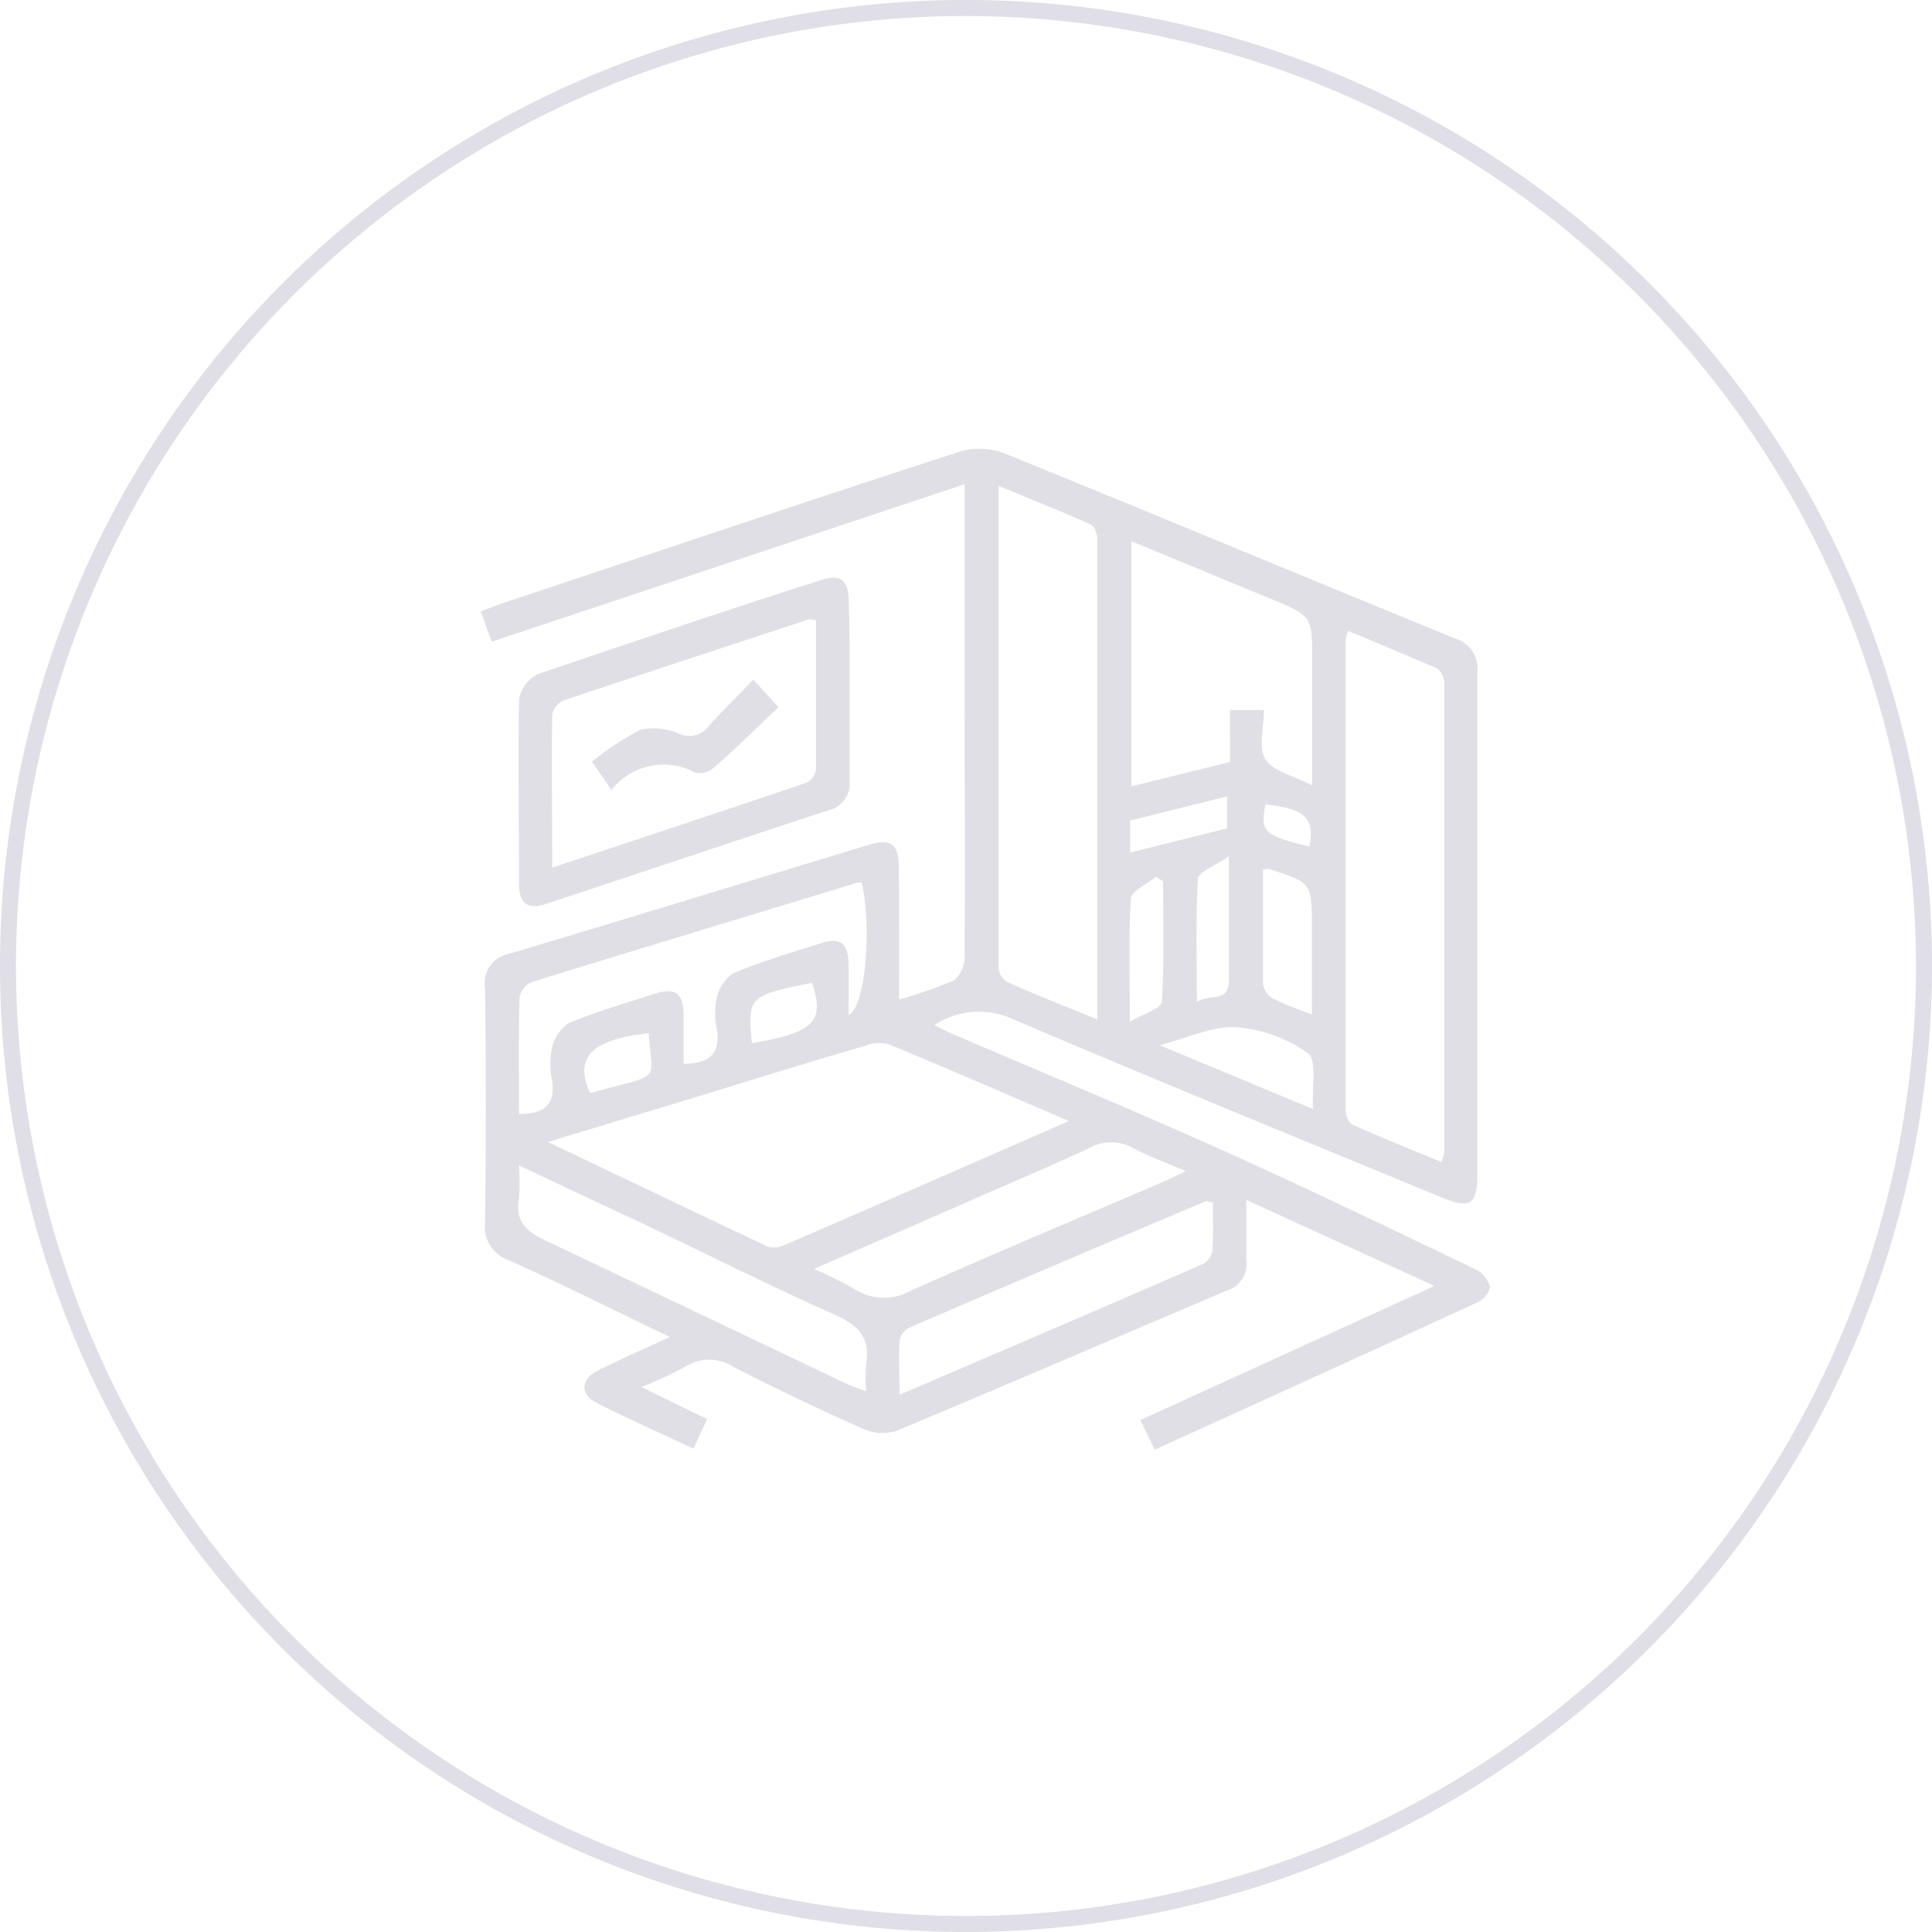 <svg xmlns="http://www.w3.org/2000/svg" viewBox="0 0 120.76 120.76"><defs><style>.cls-1,.cls-3{fill:#1e154a;}.cls-1,.cls-2{opacity:0.14;}</style></defs><g id="Calque_2" data-name="Calque 2"><g id="Zone_4_-_Etapes" data-name="Zone 4 - Etapes"><path class="cls-1" d="M60.38,120.76a60.38,60.38,0,1,1,60.38-60.38A60.45,60.45,0,0,1,60.38,120.76ZM60.38,1a59.38,59.38,0,1,0,59.38,59.38A59.45,59.45,0,0,0,60.38,1Z"></path><g class="cls-2"><path class="cls-3" d="M56.2,62.47a28,28,0,0,0,3.42-1.19,1.86,1.86,0,0,0,.67-1.43c.05-6,0-11.92,0-17.89V30.27L30.73,40.11l-.68-1.89c.47-.18.89-.35,1.32-.5,9.52-3.17,19-6.37,28.58-9.48a4.37,4.37,0,0,1,2.79.08C72.16,32.14,81.55,36.07,91,39.93A1.93,1.93,0,0,1,92.34,42c0,10.47,0,20.94,0,31.41,0,1.88-.44,2.17-2.2,1.45-8.92-3.69-17.86-7.33-26.74-11.12a5.1,5.1,0,0,0-5,.33c.41.21.75.39,1.1.54,5.43,2.33,10.88,4.59,16.27,7s11,5.11,16.42,7.71a1.78,1.78,0,0,1,.93,1.07c.06.29-.39.87-.74,1-6.68,3.08-13.38,6.12-20.2,9.22l-.9-1.85,18.38-8.38L77.9,75c0,1.4,0,2.59,0,3.78a1.7,1.7,0,0,1-1.15,1.86c-6.9,2.93-13.79,5.9-20.7,8.79a2.94,2.94,0,0,1-2.1-.12c-2.74-1.22-5.45-2.5-8.12-3.88a2.76,2.76,0,0,0-3,0,26.56,26.56,0,0,1-2.74,1.27l4.11,2-.86,1.85c-2.11-1-4.11-1.88-6.07-2.88-1-.52-1-1.46.1-2,1.4-.71,2.85-1.34,4.5-2.1-3.48-1.67-6.74-3.3-10.06-4.8a2.2,2.2,0,0,1-1.49-2.36q.09-7.32,0-14.65a1.85,1.85,0,0,1,1.49-2.14c7.5-2.24,15-4.54,22.48-6.81,1.41-.43,1.88-.07,1.89,1.45C56.21,56.9,56.2,59.57,56.2,62.47Zm10.61,7.6c-3.93-1.69-7.58-3.28-11.26-4.8a2.38,2.38,0,0,0-1.48.1c-3.46,1-6.91,2.09-10.36,3.14l-9.46,2.87c4.8,2.29,9.26,4.43,13.74,6.54a1.46,1.46,0,0,0,1-.08C54.87,75.3,60.71,72.74,66.81,70.07Zm1.78-6.35c0-10.17,0-20.08,0-30,0-.32-.17-.83-.4-.93-1.85-.83-3.74-1.58-5.77-2.42,0,10.22,0,20.17,0,30.12a1.14,1.14,0,0,0,.5.87C64.71,62.17,66.54,62.88,68.59,63.72Zm21.5,8.91a2.88,2.88,0,0,0,.18-.55q0-14.7,0-29.41a1.16,1.16,0,0,0-.45-.9C88,41,86.14,40.21,84.26,39.43a2.93,2.93,0,0,0-.15.55q0,14.7,0,29.41c0,.31.19.8.42.9C86.35,71.11,88.2,71.85,90.09,72.63Zm-13.21-25V44.38H79c0,1.1-.36,2.35.1,3.09s1.73,1,2.92,1.62V41.3c0-2.8,0-2.8-2.59-3.87l-8.71-3.6V49.15Zm-44.44,22c1.58,0,2.28-.58,2.07-2.06a5.3,5.3,0,0,1,0-2.1,2.48,2.48,0,0,1,1.06-1.53c1.77-.73,3.62-1.27,5.45-1.85,1.17-.36,1.66,0,1.71,1.24,0,1.05,0,2.11,0,3.16,1.63,0,2.3-.64,2.08-2.16a4.62,4.62,0,0,1,0-2,2.55,2.55,0,0,1,1.07-1.52c1.78-.73,3.62-1.28,5.46-1.86,1.17-.37,1.66,0,1.7,1.24,0,1.05,0,2.11,0,3.27,1.08-.57,1.46-5.52.82-8.29a.81.81,0,0,0-.27,0C46.83,57.24,40,59.29,33.22,61.39a1.31,1.31,0,0,0-.75,1C32.41,64.72,32.44,67.11,32.44,69.59Zm0,3.25a13.54,13.54,0,0,1,0,2c-.25,1.4.39,2.07,1.62,2.64,6.32,3,12.61,6,18.91,9,.31.15.66.25,1.17.43a11.79,11.79,0,0,1,0-1.7c.25-1.53-.36-2.32-1.8-3-4.15-1.84-8.21-3.89-12.31-5.84C37.58,75.27,35.14,74.12,32.43,72.84Zm43.38,2.27c-.26,0-.37-.1-.44-.07Q66.07,79,56.8,83a1.12,1.12,0,0,0-.57.81c-.07,1,0,2.11,0,3.37,6.5-2.79,12.77-5.47,19-8.19a1.16,1.16,0,0,0,.55-.83C75.85,77.11,75.81,76.09,75.81,75.11ZM50.87,79.32a22.59,22.59,0,0,1,2.45,1.2,3.43,3.43,0,0,0,3.66.13c5.18-2.31,10.41-4.5,15.61-6.73.46-.2.91-.42,1.54-.71-1.24-.54-2.3-.92-3.29-1.44a2.81,2.81,0,0,0-2.78,0c-2.42,1.13-4.88,2.16-7.32,3.24Zm21.59-14,9.61,4c-.08-1.39.26-3.06-.31-3.48a8.84,8.84,0,0,0-4.48-1.63C75.82,64.11,74.32,64.86,72.46,65.34Zm6.48-11c0,2.41,0,4.8,0,7.18a1.29,1.29,0,0,0,.63.92A24.1,24.1,0,0,0,82,63.4V58.06c0-2.89,0-2.89-2.71-3.75C79.27,54.29,79.22,54.32,78.94,54.35Zm-2.13-.8c-.9.62-1.91,1-1.93,1.39-.15,2.5-.07,5-.07,7.71.8-.52,2,.07,2-1.31ZM72.7,55.09l-.43-.29c-.55.45-1.55.87-1.58,1.36-.16,2.42-.07,4.85-.07,7.71.87-.52,2-.85,2-1.26C72.78,60.12,72.7,57.6,72.7,55.09Zm4-3.31v-2l-6.06,1.51v2ZM40.55,64.58c-3.59.4-4.67,1.5-3.67,3.75C41.4,67.05,40.78,67.81,40.55,64.58ZM47,65.2c3.88-.65,4.56-1.34,3.76-3.77C46.79,62.23,46.71,62.31,47,65.2ZM81.84,52.92c.36-1.78-.25-2.36-2.74-2.64C78.78,52,78.94,52.19,81.84,52.92Z"></path><path class="cls-3" d="M53.1,43.3c0,1.83,0,3.66,0,5.49a1.7,1.7,0,0,1-1.33,1.86c-5.88,1.93-11.74,3.9-17.61,5.84-1.17.39-1.7,0-1.72-1.23,0-3.84-.06-7.69,0-11.53a2.2,2.2,0,0,1,1.19-1.6c5.89-2,11.81-4,17.74-5.89,1.14-.37,1.66,0,1.68,1.3C53.12,39.46,53.1,41.38,53.1,43.3ZM51,38.77a2.2,2.2,0,0,0-.43-.06q-7.68,2.52-15.35,5.07a1.25,1.25,0,0,0-.7.86c-.05,3.14,0,6.27,0,9.59,5.41-1.8,10.65-3.53,15.87-5.3a1.07,1.07,0,0,0,.61-.78C51,45,51,41.88,51,38.77Z"></path><path class="cls-3" d="M47.09,42.48l1.57,1.73C47.32,45.48,46,46.78,44.6,48a1.35,1.35,0,0,1-1.14.3,4.13,4.13,0,0,0-5.24,1.08L37,47.61a16.74,16.74,0,0,1,3.06-2,3.85,3.85,0,0,1,2.38.25,1.5,1.5,0,0,0,1.83-.44C45.13,44.45,46.07,43.54,47.09,42.48Z"></path></g></g></g></svg>